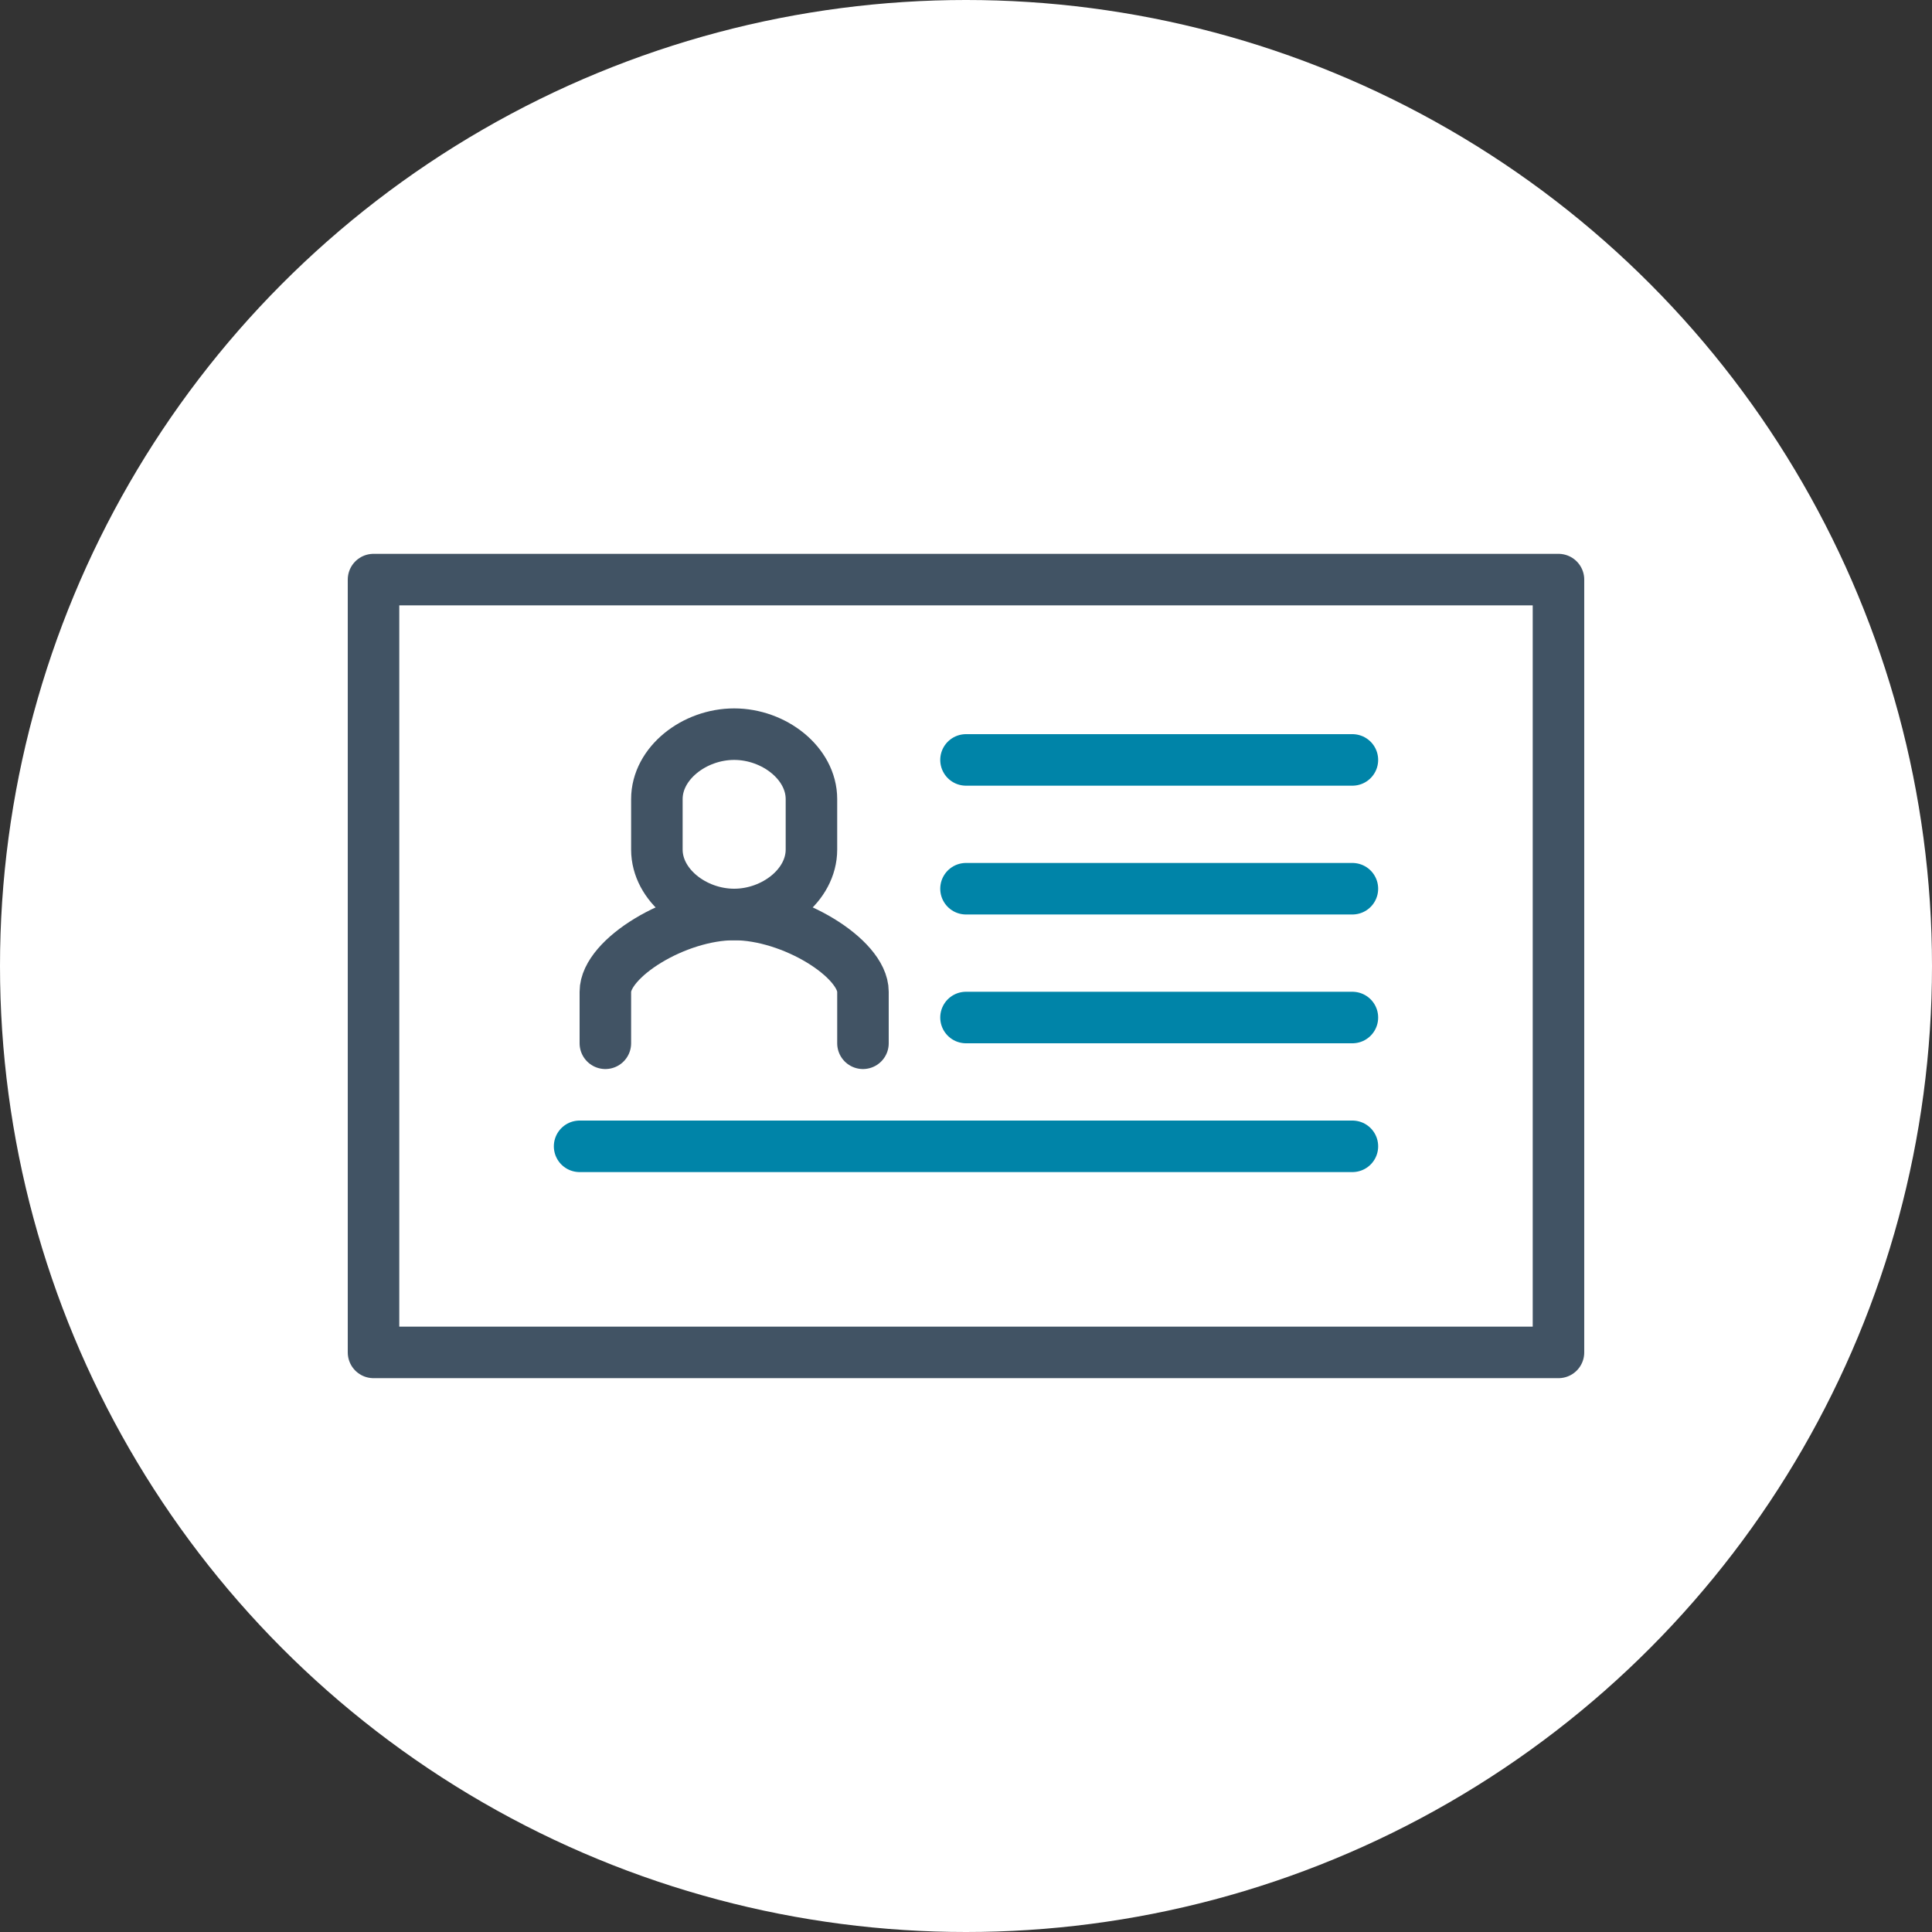 <?xml version="1.0" encoding="UTF-8"?>
<svg id="Layer_2" data-name="Layer 2" xmlns="http://www.w3.org/2000/svg" viewBox="0 0 75 75">
  <rect x="0" y="0" width="75" height="75" fill="#333333" stroke="none"/>
  <defs>
    <style>
      .cls-1 {
        stroke: #0084a8;
      }

      .cls-1, .cls-2 {
        stroke-linecap: round;
      }

      .cls-1, .cls-2, .cls-3 {
        fill: none;
        stroke-linejoin: round;
        stroke-width: 2px;
      }

      .cls-2, .cls-3 {
        stroke: #415364;
      }

      .cls-4 {
        fill: #fff;
      }
    </style>
  </defs>
  <g id="Layer_1-2" data-name="Layer 1">
    <g>
      <circle class="cls-4" cx="37.5" cy="37.5" r="37.5"/>
      <g>
        <path class="cls-2" d="M33.5,40.5v-2c0-1.3-2.75-3-5-3s-5,1.7-5,3v2"/>
        <path class="cls-3" d="M28.5,28.5c-1.55,0-3,1.13-3,2.52v1.96c0,1.39,1.45,2.52,3,2.52s3-1.13,3-2.52v-1.96c0-1.39-1.45-2.52-3-2.52Z"/>
        <rect class="cls-3" x="14.5" y="22.5" width="46" height="30"/>
        <line class="cls-1" x1="37.5" y1="29.5" x2="52.5" y2="29.5"/>
        <line class="cls-1" x1="37.5" y1="34.5" x2="52.5" y2="34.5"/>
        <line class="cls-1" x1="37.5" y1="39.5" x2="52.5" y2="39.5"/>
        <line class="cls-1" x1="22.5" y1="44.5" x2="52.5" y2="44.5"/>
      </g>
    </g>
  </g>
</svg>